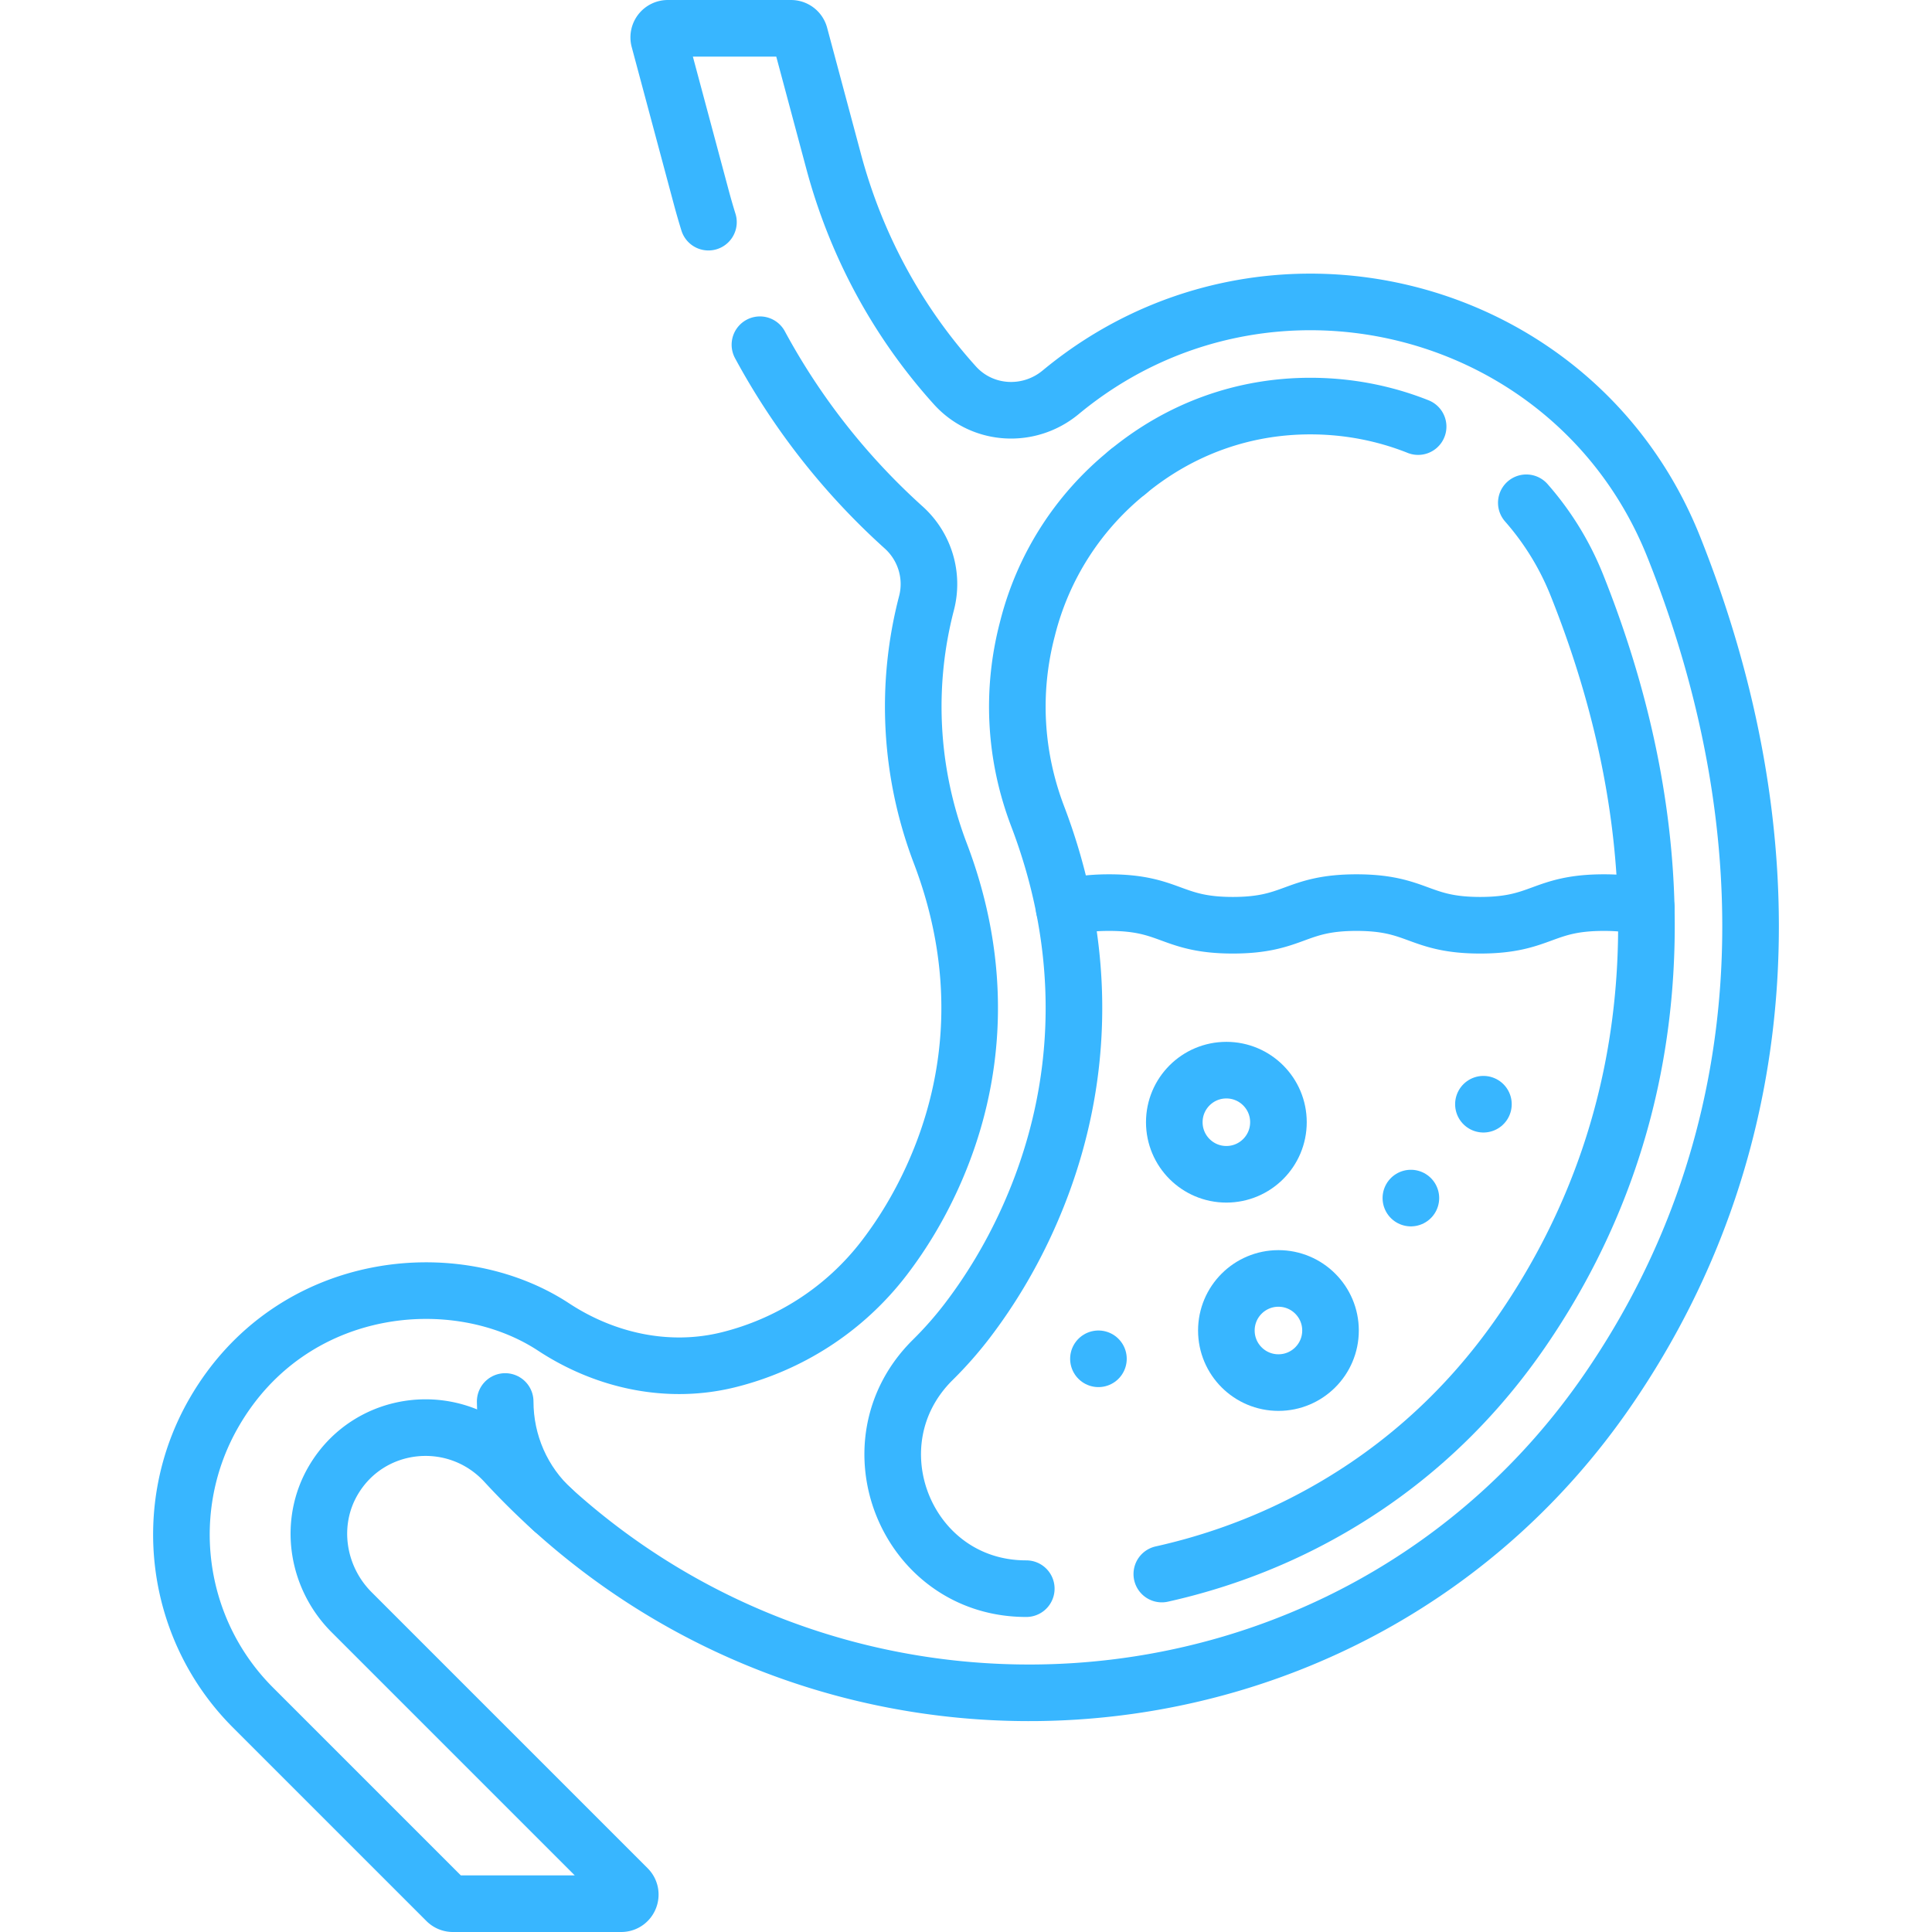 <svg class="" xml:space="preserve" style="enable-background:new 0 0 512 512" viewBox="0 0 512 512" y="0" x="0" height="512" width="512" xmlns:xlink="http://www.w3.org/1999/xlink" version="1.1" xmlns="http://www.w3.org/2000/svg"><g><path opacity="1" data-original="#000000" stroke-miterlimit="10" stroke-linejoin="round" stroke-linecap="round" stroke-width="15" stroke="#38b6ff" fill="none" style="stroke-width:15;stroke-linecap:round;stroke-linejoin:round;stroke-miterlimit:10;" d="M146.571 400.191c-8.131-7.335-12.693-17.832-12.693-28.782v0"></path><path opacity="1" data-original="#000000" stroke-miterlimit="10" stroke-linejoin="round" stroke-linecap="round" stroke-width="15" stroke="#38b6ff" fill="none" style="stroke-width:15;stroke-linecap:round;stroke-linejoin:round;stroke-miterlimit:10;" d="M201.39 91.355a180.882 180.882 0 0 0 38.095 48.427c5.598 5.04 7.947 12.769 6.048 20.058-5.583 21.427-4.615 44.583 3.666 66.312 10.995 28.852 10.422 58.657-2.333 86.332-3.508 7.611-7.699 14.543-12.504 20.827-10.584 13.841-25.329 23.081-41.339 27.048-15.914 3.944-32.6.322-46.303-8.681-25.924-17.032-69.555-12.731-89.982 22.65-14.631 25.339-10.399 57.488 10.292 78.18l51.288 51.288a2.403 2.403 0 0 0 1.7.704h44.603c2.142 0 3.214-2.59 1.7-4.104l-73.139-73.139c-9.271-9.271-11.486-23.723-4.817-35.012 9.719-16.451 32.528-18.717 45.513-4.62 81.633 88.625 224.366 79.323 292.147-19.179 46.389-67.425 47.662-148.075 17.522-223.545-26.012-65.133-108.238-85.708-162.32-41.052l-.143.118c-8.387 6.949-20.732 6.242-28.028-1.845-15.097-16.732-26.123-36.919-32.124-59.316L211.95 9.283a2.404 2.404 0 0 0-2.322-1.782h-32.652a2.404 2.404 0 0 0-2.322 3.026l11.17 41.685c.599 2.236 1.24 4.457 1.922 6.661"></path><path opacity="1" data-original="#000000" stroke-miterlimit="10" stroke-linejoin="round" stroke-linecap="round" stroke-width="15" stroke="#38b6ff" fill="none" style="stroke-width:15;stroke-linecap:round;stroke-linejoin:round;stroke-miterlimit:10;" d="m298.799 125.13.025-.02.192-.16-.217.18z"></path><path opacity="1" data-original="#000000" stroke-miterlimit="10" stroke-linejoin="round" stroke-linecap="round" stroke-width="15" stroke="#38b6ff" fill="none" style="stroke-width:15;stroke-linecap:round;stroke-linejoin:round;stroke-miterlimit:10;" d="M375.817 113.053c-8.876-3.534-18.535-5.438-28.568-5.438-17.808 0-34.552 6.049-48.425 17.495l-.131.109-.244.201a77.442 77.442 0 0 0-26.121 41.043l-.086.336c-4.284 16.441-3.334 33.567 2.748 49.525 3.082 8.087 5.422 16.226 7.022 24.372M436.269 240.502c-.641-27.774-6.79-56.409-18.353-85.366a75.43 75.43 0 0 0-13.427-21.896"></path><path opacity="1" data-original="#000000" stroke-miterlimit="10" stroke-linejoin="round" stroke-linecap="round" stroke-width="15" stroke="#38b6ff" fill="none" style="stroke-width:15;stroke-linecap:round;stroke-linejoin:round;stroke-miterlimit:10;" d="M307.892 417.138c12.978-2.891 25.552-7.372 37.319-13.345 23.442-11.9 42.98-29.057 58.074-50.991 19.531-28.389 30.516-60.289 32.65-94.814a205.87 205.87 0 0 0 .332-17.486c-2.856-.758-6.301-1.301-11.229-1.301-16.388 0-16.388 5.998-32.775 5.998-16.388 0-16.388-5.998-32.776-5.998-16.387 0-16.387 5.998-32.775 5.998-16.387 0-16.387-5.998-32.774-5.998-5.337 0-8.935.636-11.928 1.495 5.564 28.319 2.186 56.728-10.081 83.34-4.296 9.321-9.56 18.083-15.646 26.041a99.544 99.544 0 0 1-9.094 10.31c-22.405 22.144-7.011 60.426 24.49 60.624l.295.002"></path><circle opacity="1" data-original="#000000" stroke-miterlimit="10" stroke-linejoin="round" stroke-linecap="round" stroke-width="15" stroke="#38b6ff" fill="none" style="stroke-width:15;stroke-linecap:round;stroke-linejoin:round;stroke-miterlimit:10;" r="13.8" cy="297.4" cx="325"></circle><circle opacity="1" data-original="#000000" stroke-miterlimit="10" stroke-linejoin="round" stroke-linecap="round" stroke-width="15" stroke="#38b6ff" fill="none" style="stroke-width:15;stroke-linecap:round;stroke-linejoin:round;stroke-miterlimit:10;" r="13.8" cy="352.6" cx="338.8"></circle><path opacity="1" data-original="#000000" stroke-miterlimit="10" stroke-linejoin="round" stroke-linecap="round" stroke-width="15" stroke="#38b6ff" fill="none" style="stroke-width:15;stroke-linecap:round;stroke-linejoin:round;stroke-miterlimit:10;" d="M393.122 292.628h0M373.897 317.502h0M291.097 360.097h0"></path></g></svg>